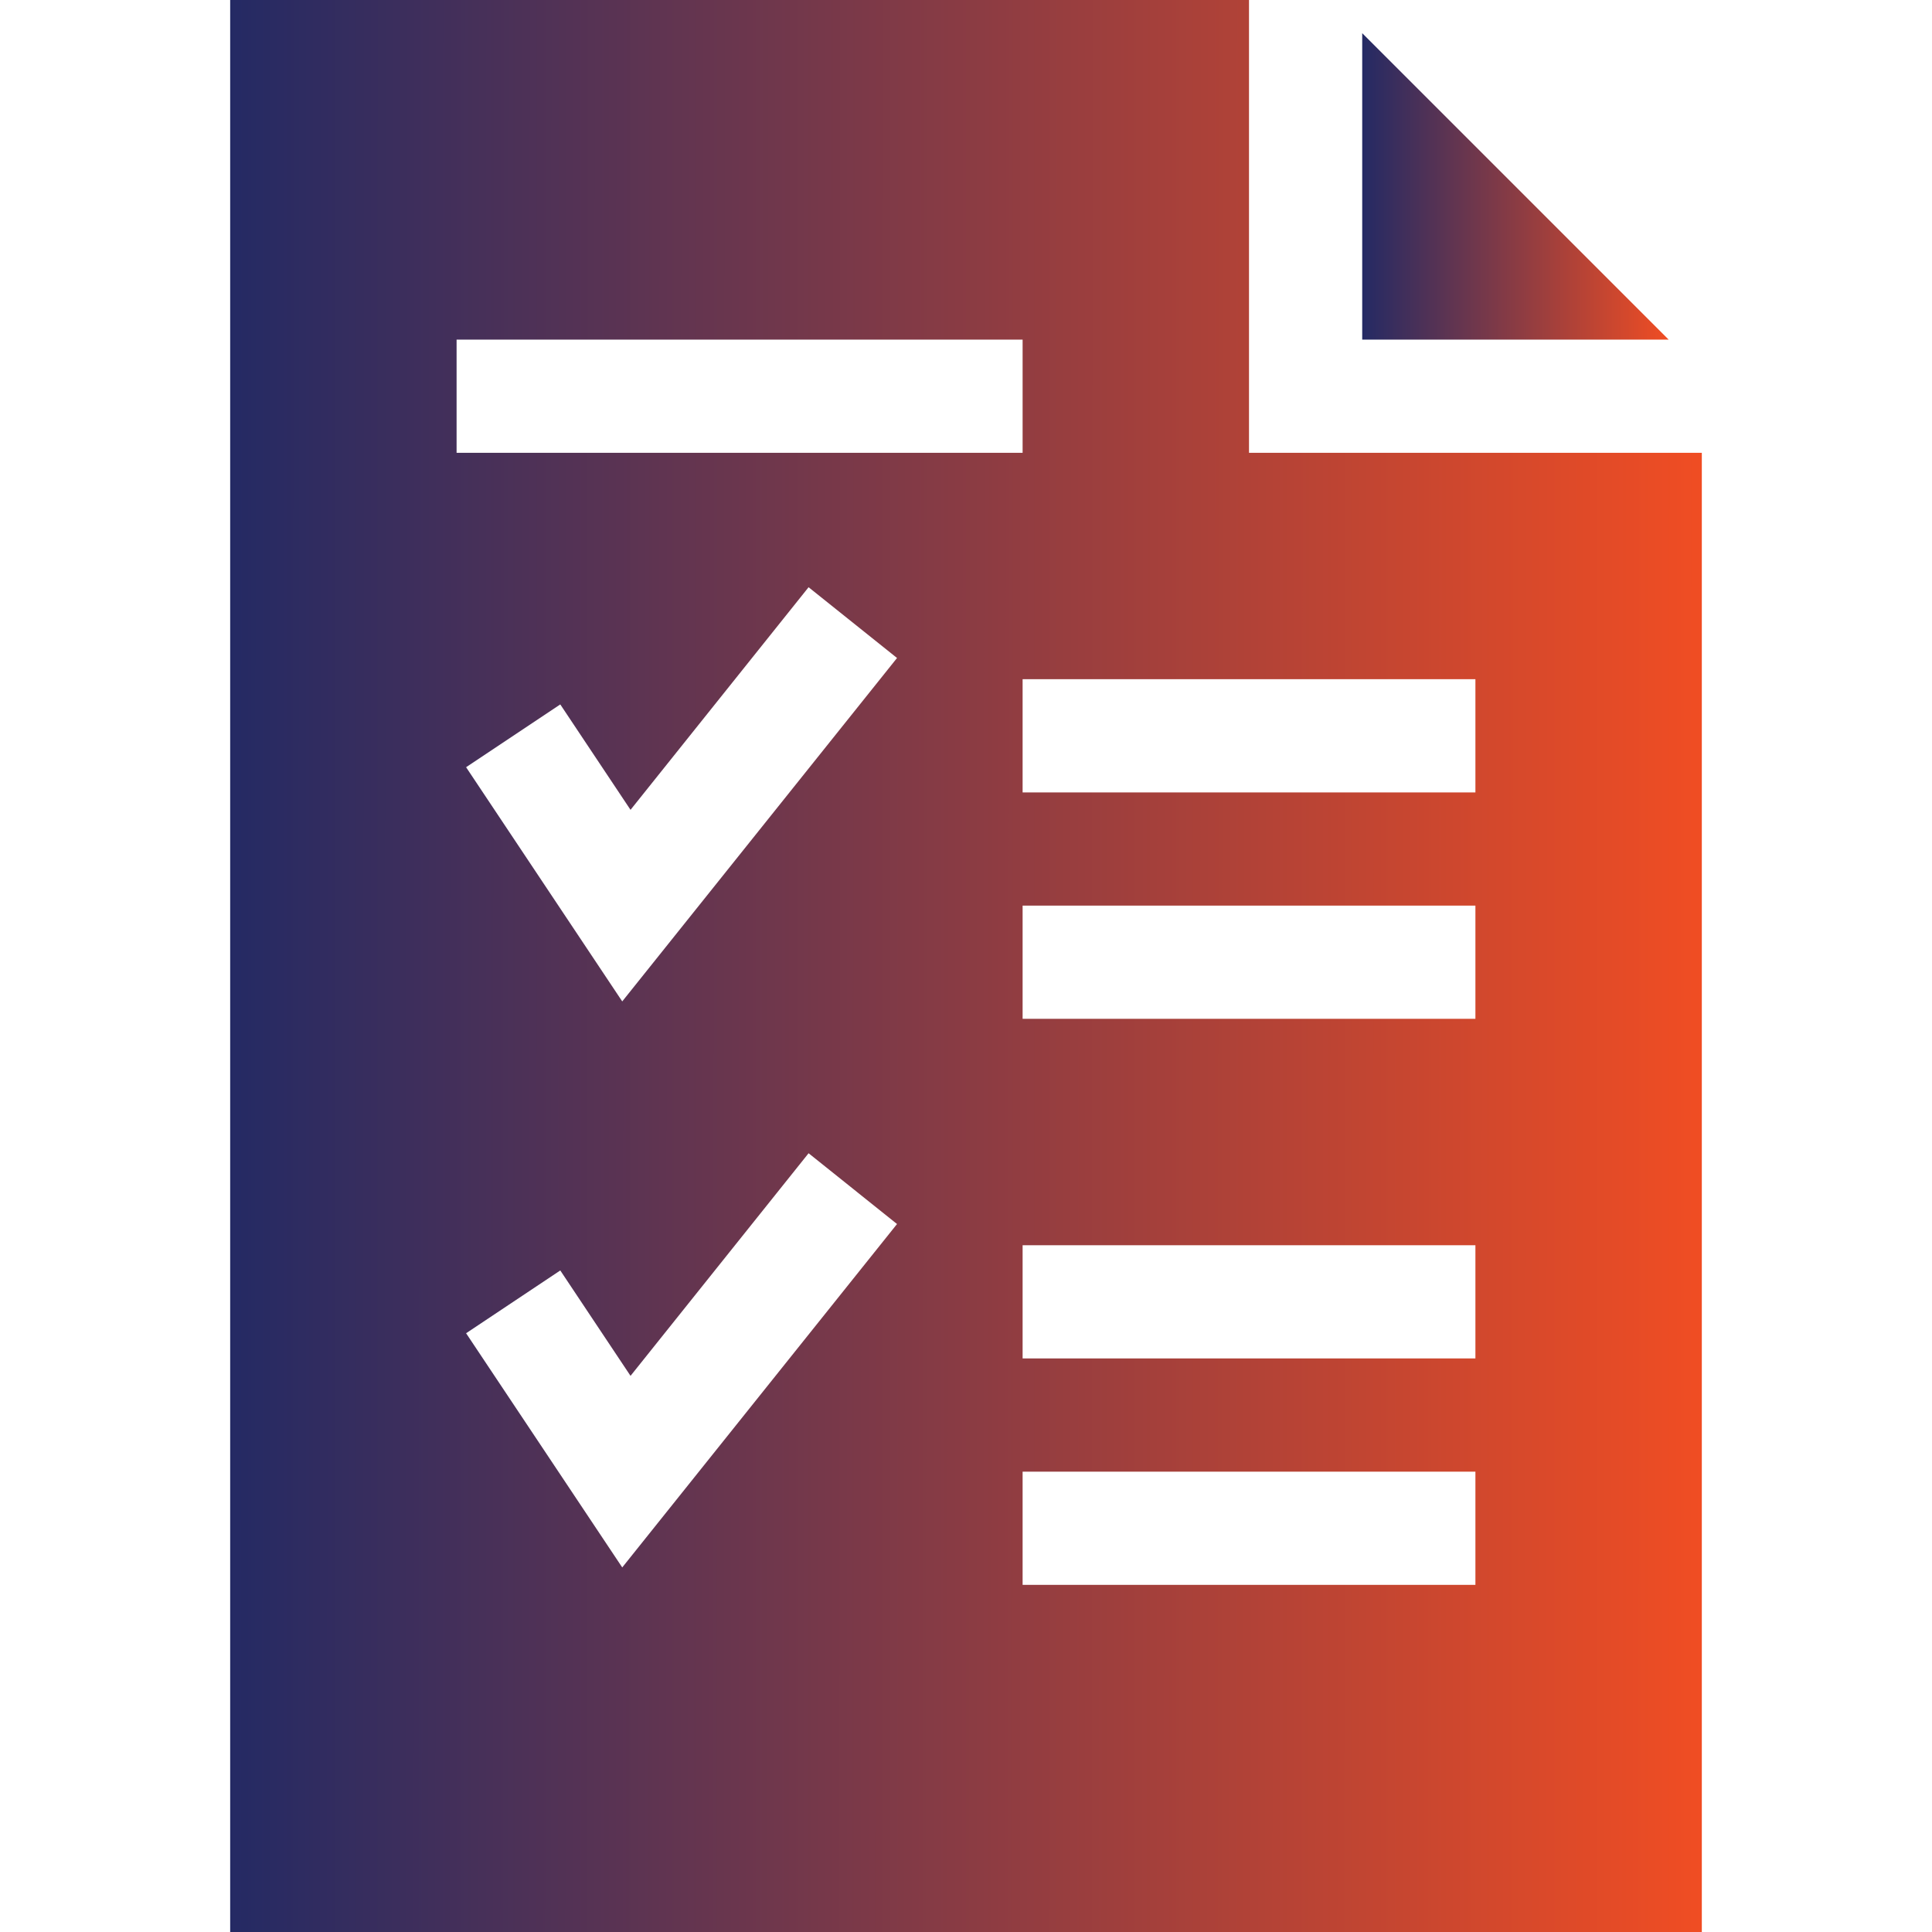 <?xml version="1.0" encoding="UTF-8"?>
<svg xmlns="http://www.w3.org/2000/svg" width="100" height="100" viewBox="0 0 100 100" fill="none">
  <path d="M70.508 17.578H86.369L70.508 1.717V17.578Z" fill="url(#paint0_linear_833_139)"></path>
  <path d="M88.086 23.438H64.648V0H11.914V100H88.086V23.438ZM23.633 17.578H52.93V23.438H23.633V17.578ZM32.207 81.13L24.125 69.008L29 65.758L32.636 71.214L41.852 59.692L46.43 63.355L32.207 81.13ZM32.207 51.833L24.125 39.711L29 36.461L32.636 41.917L41.852 30.395L46.43 34.058L32.207 51.833ZM76.367 82.031H52.93V76.172H76.367V82.031ZM76.367 70.312H52.93V64.453H76.367V70.312ZM76.367 52.734H52.93V46.875H76.367V52.734ZM76.367 41.016H52.93V35.156H76.367V41.016Z" fill="url(#paint1_linear_833_139)"></path>
  <defs>
    <linearGradient id="paint0_linear_833_139" x1="70.508" y1="9.647" x2="86.369" y2="9.653" gradientUnits="userSpaceOnUse">
      <stop stop-color="#242A64"></stop>
      <stop offset="1" stop-color="#F04D23"></stop>
    </linearGradient>
    <linearGradient id="paint1_linear_833_139" x1="11.914" y1="50" x2="88.086" y2="50.022" gradientUnits="userSpaceOnUse">
      <stop stop-color="#242A64"></stop>
      <stop offset="1" stop-color="#F04D23"></stop>
    </linearGradient>
  </defs>
</svg>
